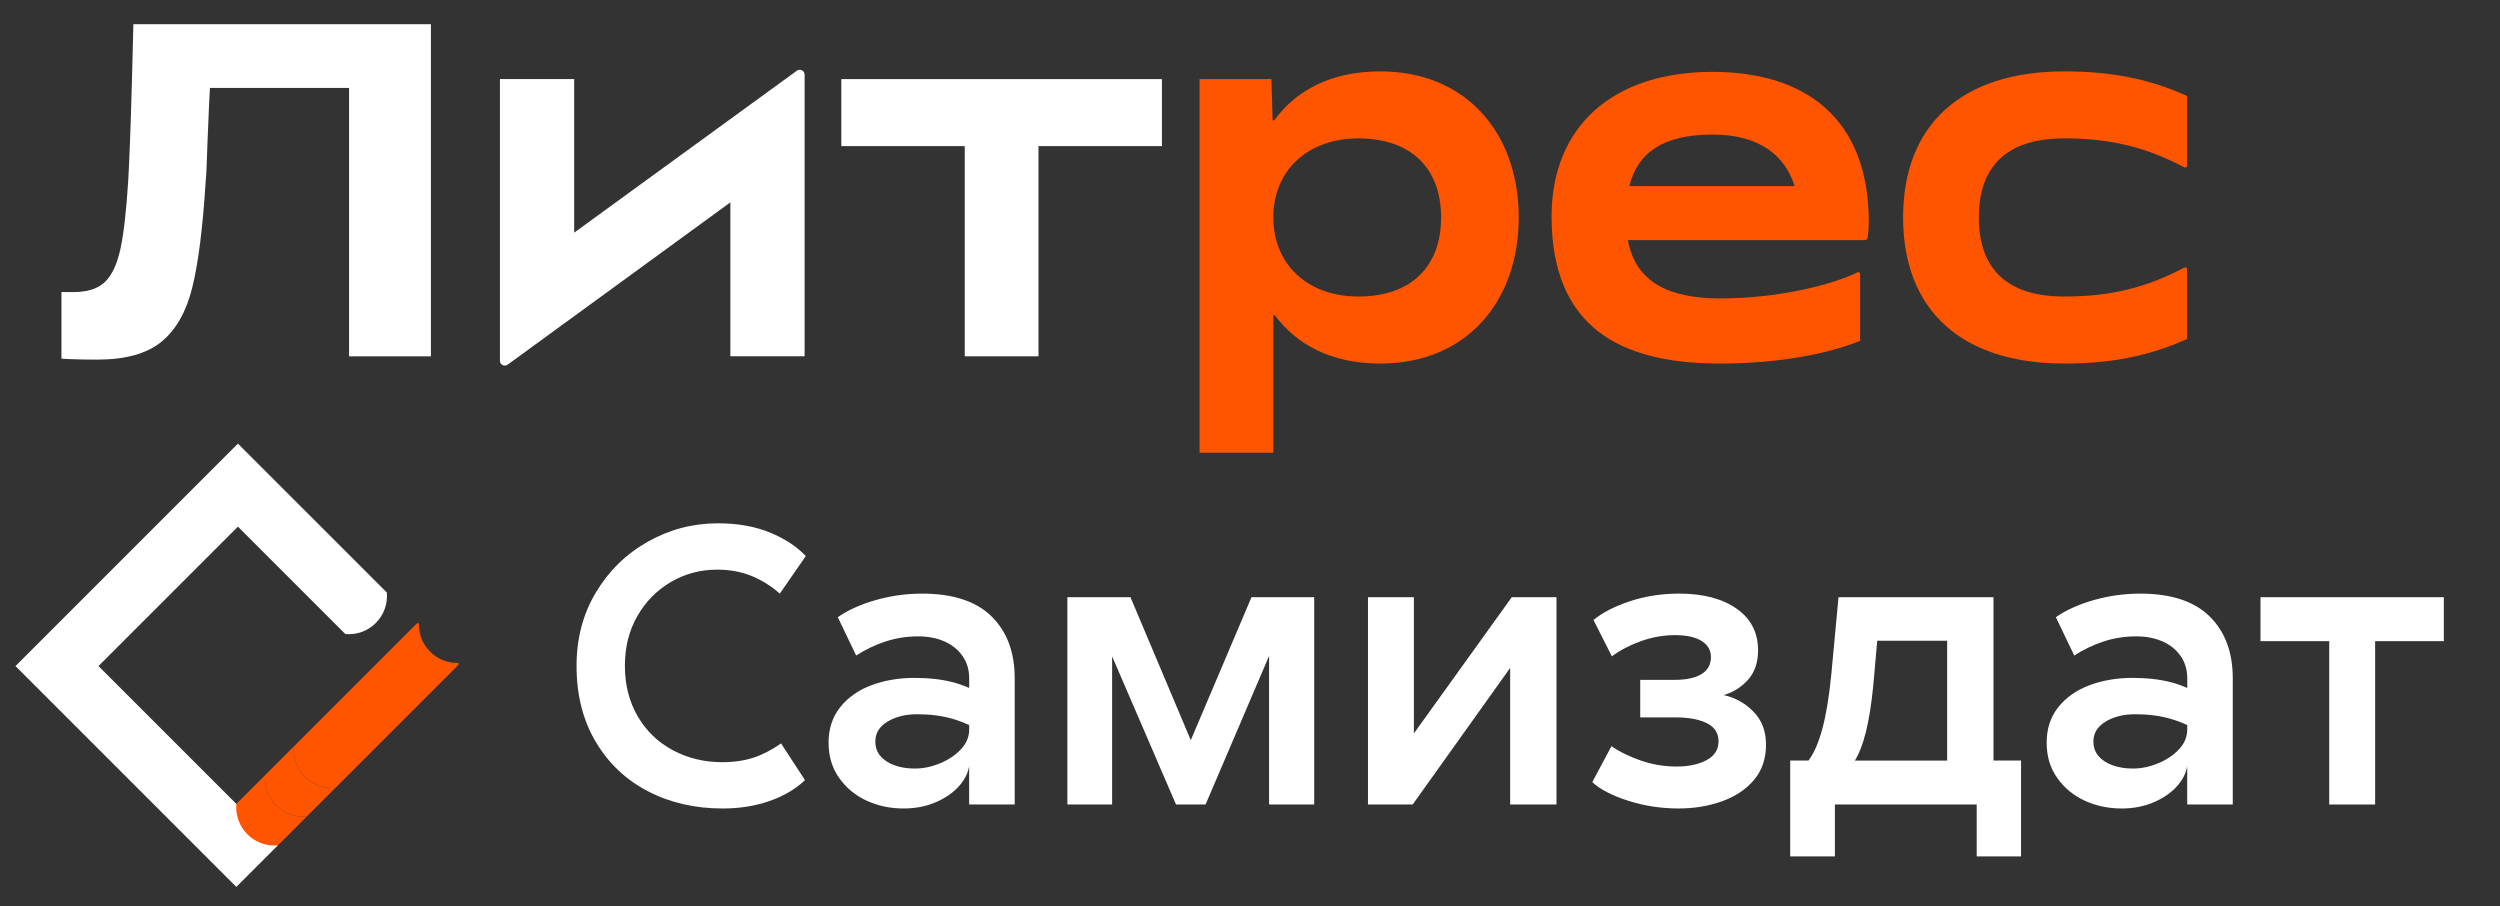 <?xml version="1.0" encoding="UTF-8"?> <svg xmlns="http://www.w3.org/2000/svg" width="1291" height="468" viewBox="0 0 1291 468" fill="none"><rect x="0" y="0" width="1291" height="468" fill="#333333" stroke="none"/><path d="M1065.92 187.732C1090.56 187.732 1110.23 183.752 1129.4 175.031V138.996C1129.4 138.283 1128.64 137.853 1128.02 138.178C1108.14 148.606 1090 153.128 1065.93 153.128C1036.8 153.128 1021.86 139.184 1021.86 112.297C1021.86 85.412 1036.8 71.465 1065.93 71.465C1090.01 71.465 1108.15 75.988 1128.02 86.415C1128.64 86.741 1129.4 86.311 1129.4 85.601V49.563C1110.23 40.852 1090.57 36.865 1065.92 36.865C1013.14 36.865 982.762 64.252 982.762 112.297C982.762 160.341 1013.14 187.732 1065.92 187.732Z" fill="#FF5500"></path><path d="M965.048 114.788C965.048 60.766 931.942 37.115 884.389 37.115C832.606 37.115 801.242 65.498 801.242 111.794C801.242 168.802 836.599 187.732 887.883 187.732C918.992 187.732 943.64 182.747 960.565 176.026V141.476C960.565 140.763 959.839 140.325 959.195 140.639C946.934 146.741 919.037 154.113 888.373 154.113C861.411 154.113 844.458 145.383 840.647 123.992H962.952C963.723 123.992 964.385 123.437 964.494 122.673C964.857 120.066 965.039 117.333 965.039 114.78L965.048 114.788ZM884.389 69.477C908.528 69.477 921.823 80.302 926.742 96.111H841.391C845.583 79.015 858.606 69.477 884.389 69.477Z" fill="#FF5500"></path><path d="M712.827 187.732C756.892 187.732 784.269 156.112 784.269 112.297C784.269 68.482 756.881 36.865 712.827 36.865C686.819 36.865 669.084 47.02 658.049 62.084C657.766 62.463 657.19 62.283 657.168 61.812L656.552 40.843H619.458V233.777H657.546V163.201C657.546 162.73 658.132 162.531 658.425 162.918C669.49 177.732 687.112 187.732 712.816 187.732M701.36 153.128C675.721 153.128 657.546 136.943 657.546 112.297C657.546 87.653 675.721 71.465 701.36 71.465C728.99 71.465 744.183 87.15 744.183 112.297C744.183 137.446 728.99 153.128 701.36 153.128Z" fill="#FF5500"></path><path d="M498.188 183.994H536.275V75.456H600.015V40.854H434.459V75.456H498.188V183.994Z" fill="white"></path><path d="M296.503 120.171V40.844H258.163V186.276C258.163 188.329 260.487 189.51 262.152 188.308L377.16 104.509V183.984H415.501V38.539C415.501 36.488 413.175 35.305 411.51 36.507L296.492 120.15L296.503 120.171Z" fill="white"></path><path d="M50.184 185.72C39.536 185.72 31.736 185.228 31.736 185.228V150.825H37.923C45.127 150.825 50.539 149.109 54.141 145.663C57.742 142.219 60.401 136.618 62.129 128.829C63.846 121.049 65.197 109.375 66.181 93.817C66.83 82.845 67.49 65.237 68.15 40.989C68.307 33.461 68.557 23.954 68.882 12.491H222.522V183.993H180.257V45.418H108.405C108.237 47.709 107.83 56.808 107.18 72.689C106.845 83.83 106.52 90.877 106.196 93.817C104.72 117.573 102.426 135.749 99.317 148.364C96.208 160.982 90.879 170.352 83.351 176.497C75.814 182.641 64.757 185.709 50.184 185.709V185.72Z" fill="white"></path><path d="M346.401 300.56C353.688 296.298 361.665 294.162 370.323 294.162C376.784 294.162 382.665 295.23 387.956 297.356C393.238 299.492 398.165 302.548 402.703 306.538L416.107 287.149C411.424 282.196 405.244 278.144 397.548 274.983C389.834 271.819 380.904 270.239 370.731 270.239C357.799 270.239 345.738 273.401 334.54 279.725C323.323 286.048 314.393 294.781 307.723 305.92C301.053 317.06 297.731 329.707 297.731 343.872C297.731 358.866 301.025 371.919 307.632 383.06C314.23 394.201 323.232 402.721 334.658 408.637C346.065 414.553 358.924 417.504 373.227 417.504C381.894 417.504 389.889 416.227 397.249 413.695C404.599 411.15 410.761 407.537 415.707 402.869L403.338 383.897C398.664 387.195 393.954 389.646 389.208 391.217C384.471 392.797 379.062 393.592 373.027 393.592C363.671 393.592 355.149 391.529 347.444 387.405C339.74 383.28 333.705 377.437 329.294 369.869C324.893 362.309 322.697 353.651 322.697 343.883C322.697 334.114 324.82 325.696 329.095 318.201C333.36 310.705 339.123 304.832 346.419 300.571L346.401 300.56Z" fill="white"></path><path d="M476.138 306.549C468.025 306.549 460.094 307.647 452.325 309.845C444.557 312.046 437.987 314.997 432.632 318.713L442.116 338.511C446.78 335.486 451.808 333.079 457.172 331.298C462.535 329.509 468.234 328.618 474.287 328.618C479.097 328.618 483.471 329.444 487.383 331.088C491.303 332.732 494.461 335.215 496.866 338.511C499.28 341.809 500.487 345.726 500.487 350.27V355.253C497.792 354.07 495.005 353.095 492.129 352.331C486.42 350.824 479.723 350.06 472.018 350.06C464.313 350.06 456.681 351.336 449.948 353.87C443.205 356.415 437.842 360.195 433.858 365.22C429.865 370.235 427.877 376.329 427.877 383.469C427.877 390.609 429.701 396.565 433.34 401.726C436.988 406.878 441.726 410.803 447.57 413.485C453.414 416.165 459.767 417.504 466.646 417.504C472.971 417.504 478.707 416.332 483.87 413.997C489.016 411.662 493.081 408.67 496.031 405.024C498.481 402.001 499.961 398.847 500.469 395.592V415.442H523.991V350.27C523.991 336.794 519.998 326.137 512.021 318.296C504.044 310.453 492.083 306.539 476.129 306.539L476.138 306.549ZM496.358 386.776C493.608 389.803 490.032 392.242 485.64 394.096C481.229 395.947 476.828 396.88 472.436 396.88C468.579 396.88 465.112 396.335 462.017 395.226C458.923 394.126 456.482 392.546 454.703 390.483C452.906 388.42 452.017 385.877 452.017 382.85C452.017 378.589 454.113 375.185 458.315 372.643C462.499 370.098 467.626 368.831 473.679 368.831C480.413 368.831 486.502 369.627 491.929 371.209C494.788 372.045 497.646 373.124 500.496 374.432V376.674C500.496 380.38 499.126 383.762 496.367 386.776H496.358Z" fill="white"></path><path d="M614.924 382.231L583.778 308.4H551.19V415.442H574.295V338.93L607.292 415.442H622.556L655.353 338.721V415.442H678.658V308.4H646.269L614.924 382.231Z" fill="white"></path><path d="M730.132 378.737V308.4H706.419V415.442H729.515L779.845 344.908V415.442H803.767V308.4H780.671L730.132 378.737Z" fill="white"></path><path d="M890.117 358.927C895.217 357.419 899.428 354.739 902.813 350.886C906.171 347.034 907.867 342.019 907.867 335.831C907.867 326.619 904.138 319.436 896.715 314.273C889.309 309.124 879.463 306.539 867.239 306.539C858.145 306.539 849.669 307.846 841.747 310.453C833.851 313.071 827.562 316.296 822.879 320.149L832.372 338.92C836.637 335.759 841.665 333.141 847.418 331.078C853.199 329.016 859.044 327.979 864.952 327.979C870.878 327.979 875.442 328.973 878.673 330.973C881.904 332.974 883.528 335.759 883.528 339.329C883.528 343.181 881.904 346.103 878.673 348.091C875.442 350.09 870.796 351.086 864.761 351.086H847.01V370.475H865.36C872.103 370.475 877.448 371.47 881.45 373.469C885.452 375.469 887.448 378.589 887.448 382.85C887.448 387.112 885.371 390.346 881.241 392.546C877.13 394.744 871.967 395.842 865.786 395.842C859.579 395.842 853.544 394.849 847.609 392.848C841.71 390.86 836.546 388.347 832.163 385.32L822.253 403.884C826.246 407.602 832.399 410.795 840.703 413.474C849.025 416.154 857.719 417.494 866.794 417.494C874.925 417.494 882.394 416.259 889.282 413.778C896.161 411.306 901.66 407.621 905.79 402.743C909.901 397.863 911.969 391.78 911.969 384.494C911.969 377.615 909.837 371.984 905.572 367.585C901.316 363.189 896.161 360.3 890.099 358.927H890.117Z" fill="white"></path><path d="M1029.44 308.4H949.413L945.711 347.996C944.594 359.544 943.052 368.998 941.064 376.359C939.113 383.583 936.717 389.049 933.895 392.754H924.457V442.254H947.544V415.442H1020.77V442.254H1043.67V392.754H1029.44V308.4ZM963.452 378.422C965.095 371.888 966.402 363.744 967.364 353.985L969.397 330.889H1005.51V392.765H957.844C960.004 389.362 961.864 384.588 963.425 378.433L963.452 378.422Z" fill="white"></path><path d="M1105.16 306.549C1097.06 306.549 1089.11 307.647 1081.34 309.845C1073.57 312.046 1067 314.997 1061.65 318.713L1071.13 338.511C1075.8 335.486 1080.83 333.079 1086.18 331.298C1091.55 329.509 1097.25 328.618 1103.3 328.618C1108.12 328.618 1112.48 329.444 1116.4 331.088C1120.32 332.732 1123.48 335.215 1125.88 338.511C1128.3 341.809 1129.5 345.726 1129.5 350.27V355.253C1126.8 354.07 1124.02 353.095 1121.15 352.331C1115.43 350.824 1108.74 350.06 1101.03 350.06C1093.33 350.06 1085.68 351.336 1078.97 353.87C1072.23 356.415 1066.85 360.195 1062.87 365.22C1058.89 370.235 1056.9 376.329 1056.9 383.469C1056.9 390.609 1058.71 396.565 1062.35 401.726C1065.99 406.878 1070.75 410.803 1076.59 413.485C1082.44 416.165 1088.79 417.504 1095.66 417.504C1101.97 417.504 1107.71 416.332 1112.89 413.997C1118.03 411.662 1122.09 408.67 1125.04 405.024C1127.48 402.001 1128.96 398.847 1129.48 395.592V415.442H1153V350.27C1153 336.794 1149.02 326.137 1141.03 318.296C1133.05 310.453 1121.1 306.539 1105.14 306.539L1105.16 306.549ZM1125.37 386.776C1122.63 389.803 1119.05 392.242 1114.64 394.096C1110.23 395.947 1105.85 396.88 1101.44 396.88C1097.58 396.88 1094.14 396.335 1091.04 395.226C1087.94 394.126 1085.49 392.546 1083.72 390.483C1081.92 388.42 1081.04 385.877 1081.04 382.85C1081.04 378.589 1083.12 375.185 1087.34 372.643C1091.51 370.098 1096.65 368.831 1102.7 368.831C1109.43 368.831 1115.52 369.627 1120.94 371.209C1123.81 372.045 1126.65 373.124 1129.5 374.432V376.674C1129.5 380.38 1128.13 383.762 1125.39 386.776H1125.37Z" fill="white"></path><path d="M1261.99 308.4H1167.32V331.088H1202.81V415.442H1226.52V331.088H1261.99V308.4Z" fill="white"></path><path d="M122.074 415.129L122.056 415.149L50.862 343.955L122.872 271.945L172.422 321.499C175.109 324.179 177.151 326.221 178.339 327.413C183.948 327.916 189.747 326.032 194.066 321.718C198.377 317.404 200.265 311.604 199.766 305.992C198.568 304.8 196.526 302.758 193.849 300.078L122.863 229.094L8 343.955L122.047 458L143.491 436.56L122.065 415.139L122.074 415.129Z" fill="white"></path><path d="M215.084 322.115C215.729 321.467 216.318 321.688 216.318 322.597C216.318 327.634 218.233 332.68 222.099 336.533C225.938 340.375 230.966 342.291 235.993 342.312C236.964 342.312 237.191 342.855 236.284 343.767L173.194 406.857C167.585 407.359 161.768 405.454 157.467 401.15C153.147 396.827 151.268 391.037 151.767 385.425L215.084 322.105V322.115Z" fill="#FF5500"></path><path d="M122.065 415.119C124.333 412.856 129.942 407.233 136.912 400.273C136.412 405.883 138.3 411.683 142.62 415.998C146.949 420.31 152.739 422.194 158.347 421.704C151.386 428.665 145.76 434.287 143.5 436.549C137.892 437.052 132.093 435.167 127.764 430.854C123.453 426.53 121.566 420.741 122.065 415.119Z" fill="#FF5500"></path><path d="M136.912 400.271C139.171 398.01 144.78 392.387 151.758 385.425C151.25 391.037 153.138 396.838 157.467 401.15C161.786 405.465 167.576 407.348 173.185 406.857C166.224 413.819 160.607 419.442 158.338 421.702C152.729 422.205 146.931 420.321 142.611 416.006C138.291 411.683 136.403 405.894 136.912 400.271Z" fill="#FF5500"></path></svg> 